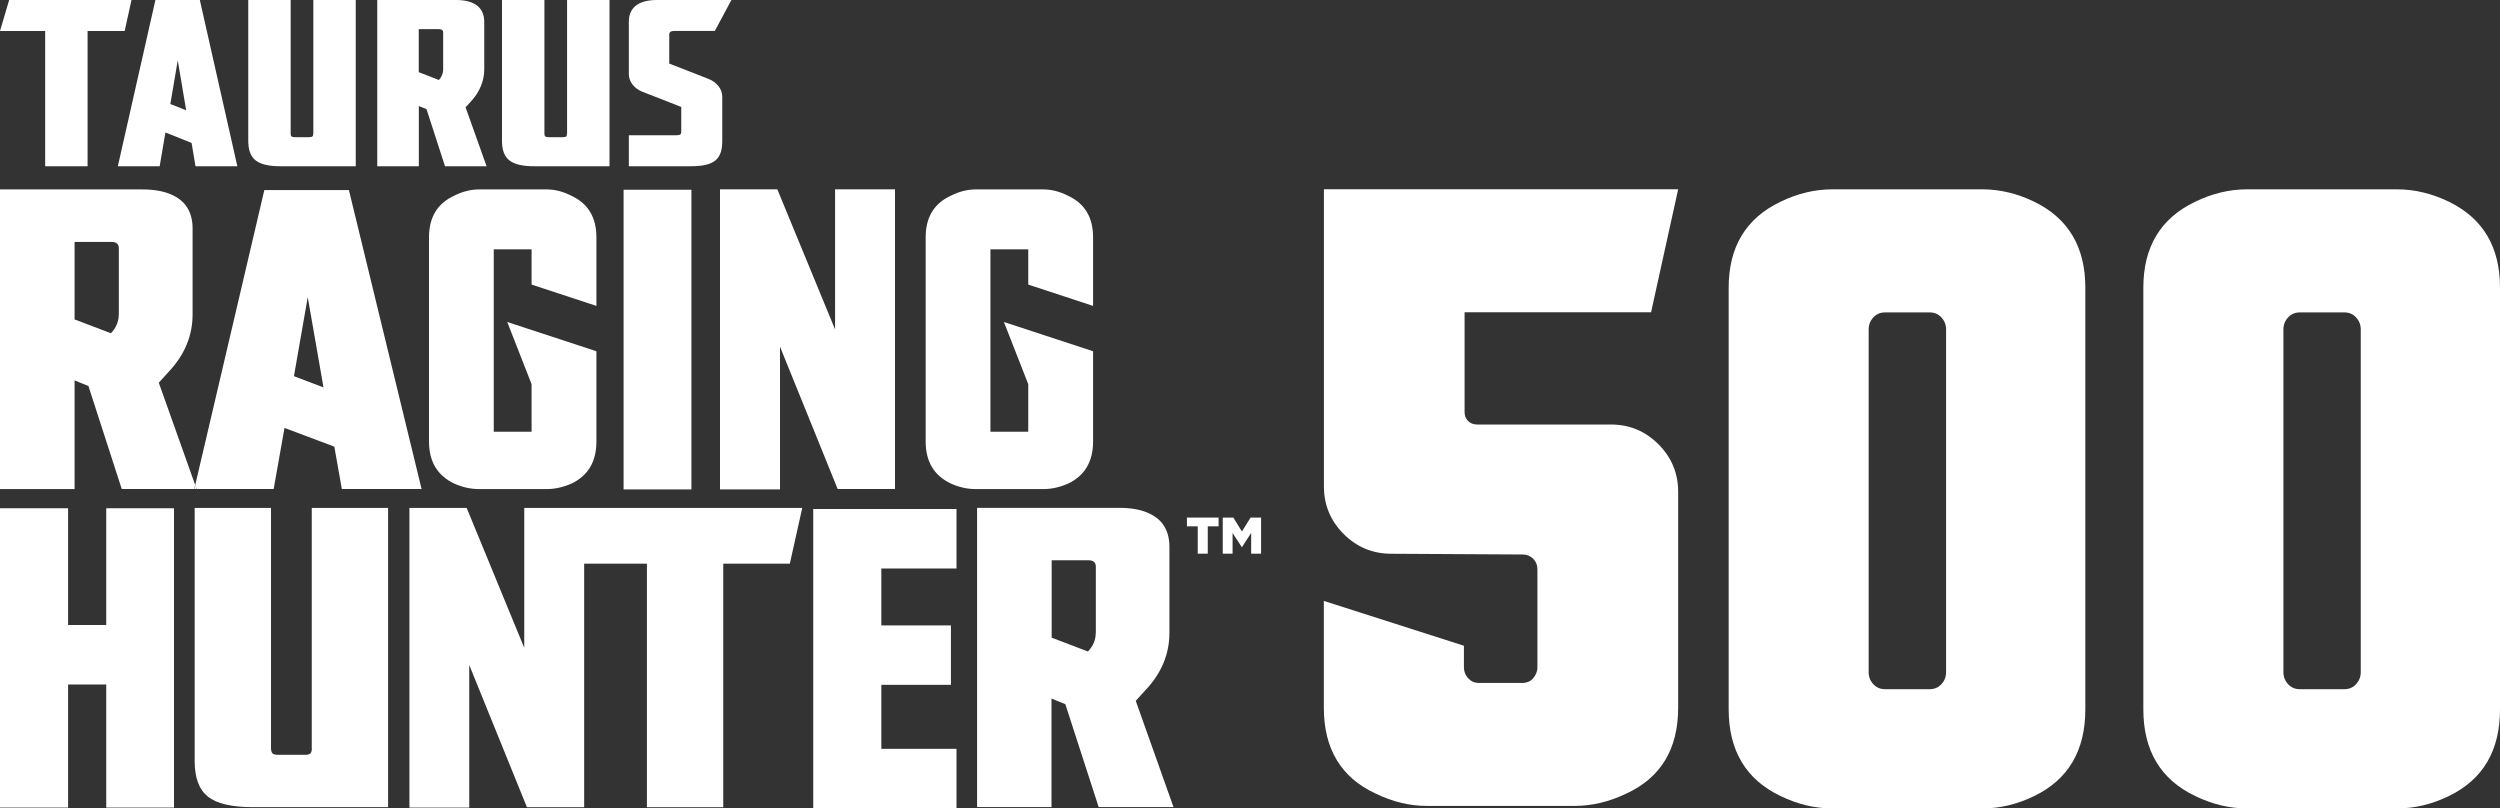 <?xml version="1.0" encoding="UTF-8"?><svg id="a" xmlns="http://www.w3.org/2000/svg" viewBox="0 0 300 97"><rect x="0" y="0" width="300" height="97" fill="#333333" stroke="none"/><path d="m123.39,46.1v5.71h-4.54v-21.89h4.54v4.23l7.78,2.56v-8.23c0-2.4-1-4.06-3.01-4.99-.99-.51-1.98-.76-2.97-.76h-8.09c-1.02,0-2.02.26-3.01.76-2.01.93-3.01,2.59-3.01,4.99v24.5c0,2.4,1,4.08,3.01,5.04.99.45,1.99.67,3.01.67h8.09c.99,0,1.99-.22,3.01-.67,1.98-.96,2.97-2.64,2.97-5.04v-10.83l-10.7-3.51,2.92,7.46Z" style="fill:#fff;"/><polygon points="100.21 22.72 100.21 39.53 93.28 22.72 86.4 22.72 86.4 58.73 93.6 58.73 93.6 41.6 100.52 58.68 107.4 58.68 107.4 22.72 100.21 22.72" style="fill:#fff;"/><rect x="74.83" y="22.77" width="8.14" height="35.96" style="fill:#fff;"/><path d="m63.79,46.1v5.71h-4.54v-21.89h4.54v4.23l7.78,2.56v-8.23c0-2.4-1-4.06-3.01-4.99-.99-.51-1.98-.76-2.97-.76h-8.09c-1.02,0-2.02.26-3.01.76-2.01.93-3.01,2.59-3.01,4.99v24.5c0,2.4,1,4.08,3.01,5.04.99.45,1.99.67,3.01.67h8.09c.99,0,1.99-.22,3.01-.67,1.98-.96,2.97-2.64,2.97-5.04v-10.83l-10.7-3.51,2.92,7.46Z" style="fill:#fff;"/><path d="m41.88,22.81h-10.16l-8.29,35.38.17.49h9.24l1.3-7.33,5.98,2.25.9,5.08h9.57l-8.72-35.87Zm-6.61,22.34l1.66-9.49,1.89,10.83-3.55-1.35Z" style="fill:#fff;"/><path d="m19.06,45.92l1.26-1.39c1.86-2.01,2.79-4.27,2.79-6.79v-10.34c0-.96-.21-1.78-.63-2.47-.42-.69-1.09-1.23-2-1.62-.92-.39-2.06-.58-3.44-.58H0v35.96h8.95v-13.04l1.66.67,4,12.36h8.7l.11-.49-4.37-12.28Zm-4.81-8.18c0,.84-.31,1.59-.94,2.25l-4.36-1.66v-9.3h4.41c.6,0,.9.25.9.76v7.96Z" style="fill:#fff;"/><polygon points="23.31 58.68 23.6 58.68 23.43 58.19 23.31 58.68" style="fill:#fff;"/><polygon points="69.82 60.95 62.91 60.95 62.91 77.74 56 60.95 49.13 60.95 49.13 96.91 56.31 96.91 56.31 79.8 63.23 96.86 70.1 96.86 70.1 67.64 77.63 67.64 77.63 96.86 86.79 96.86 86.79 67.64 94.78 67.64 96.27 60.95 70.1 60.95 69.82 60.95" style="fill:#fff;"/><polygon points="97.59 97 114.78 97 114.78 89.86 105.76 89.86 105.76 82.18 114.11 82.18 114.11 75.05 105.76 75.05 105.76 68.22 114.78 68.22 114.78 61.08 97.59 61.08 97.59 97" style="fill:#fff;"/><polygon points="12.75 75 8.17 75 8.17 60.99 0 60.99 0 96.91 8.17 96.91 8.17 82.14 12.75 82.14 12.75 96.91 20.88 96.91 20.88 60.99 12.75 60.99 12.75 75" style="fill:#fff;"/><path d="m37.42,89.77c0,.3-.05.51-.16.63-.11.12-.34.18-.7.18h-3.19c-.33,0-.55-.06-.67-.18-.12-.12-.18-.33-.18-.63v-28.82h-9.16v30.39c0,1.98.52,3.39,1.57,4.24,1.05.85,2.86,1.28,5.43,1.28h16.21v-35.91h-9.16v28.82Z" style="fill:#fff;"/><path d="m137.55,82.72c1.85-2,2.78-4.26,2.78-6.78v-10.33c0-.96-.21-1.78-.63-2.47-.42-.69-1.08-1.23-2-1.62-.91-.39-2.06-.58-3.43-.58h-17.02v35.91h8.93v-13.02l1.66.67,4,12.35h8.98l-4.53-12.75,1.26-1.39Zm-6.06-6.78c0,.84-.31,1.59-.94,2.24l-4.35-1.66v-9.29h4.4c.6,0,.9.26.9.76v7.95Z" style="fill:#fff;"/><polygon points="142.43 63.16 143.73 63.16 143.73 66.44 144.93 66.44 144.93 63.16 146.23 63.16 146.23 62.11 142.43 62.11 142.43 63.16" style="fill:#fff;"/><polygon points="150.07 62.11 149.03 63.78 148 62.11 146.73 62.11 146.73 66.44 147.91 66.44 147.91 63.96 149.01 65.65 149.04 65.65 150.14 63.95 150.14 66.44 151.33 66.44 151.33 62.11 150.07 62.11" style="fill:#fff;"/><path d="m293.87,24.21c-2.04-.99-4.12-1.49-6.22-1.49h-18.01c-2.11,0-4.18.5-6.22,1.49-4.15,1.98-6.22,5.42-6.22,10.31v50.6c0,4.95,2.07,8.42,6.22,10.4,2.04.99,4.12,1.49,6.22,1.49h18.01c2.1,0,4.18-.49,6.22-1.49,4.09-1.98,6.13-5.45,6.13-10.4v-50.6c0-4.89-2.04-8.32-6.13-10.31Zm-10.58,56.45c0,.56-.19,1.04-.56,1.44-.37.4-.84.6-1.39.6h-5.38c-.56,0-1.02-.2-1.39-.6-.37-.4-.56-.88-.56-1.44v-41.13c0-.56.19-1.04.56-1.44.37-.4.84-.6,1.39-.6h5.38c.56,0,1.02.2,1.39.6.37.4.56.88.56,1.44v41.13Z" style="fill:#fff;"/><path d="m244.11,24.21c-2.04-.99-4.12-1.49-6.22-1.49h-18.01c-2.11,0-4.18.5-6.22,1.49-4.15,1.98-6.22,5.42-6.22,10.31v50.6c0,4.95,2.07,8.42,6.22,10.4,2.04.99,4.12,1.49,6.22,1.49h18.01c2.1,0,4.18-.49,6.22-1.49,4.09-1.98,6.13-5.45,6.13-10.4v-50.6c0-4.89-2.04-8.32-6.13-10.31Zm-10.58,56.45c0,.56-.19,1.04-.56,1.44-.37.4-.84.6-1.39.6h-5.39c-.56,0-1.02-.2-1.39-.6-.37-.4-.56-.88-.56-1.44v-41.13c0-.56.19-1.04.56-1.44.37-.4.84-.6,1.39-.6h5.39c.56,0,1.02.2,1.39.6.37.4.56.88.56,1.44v41.13Z" style="fill:#fff;"/><path d="m158.87,22.72v35.65c0,2.23.79,4.13,2.37,5.71,1.58,1.58,3.48,2.37,5.71,2.37l15.78.09c.49,0,.91.17,1.25.51s.51.76.51,1.25v11.79c0,.25-.05.48-.14.7-.09.22-.22.42-.37.6s-.34.33-.56.42c-.22.09-.45.14-.7.14h-5.29c-.5,0-.91-.19-1.25-.56-.34-.37-.51-.8-.51-1.3v-2.6l-16.81-5.38v12.81c0,4.95,2.07,8.39,6.22,10.31,2.04.99,4.08,1.48,6.13,1.48h17.73c2.1,0,4.18-.5,6.22-1.48,4.15-1.92,6.22-5.35,6.22-10.31v-25.9c0-2.23-.79-4.13-2.37-5.71-1.58-1.58-3.48-2.37-5.71-2.37h-16.06c-.43,0-.79-.14-1.07-.42-.28-.28-.42-.64-.42-1.07v-11.98h22.38l3.25-14.76h-42.52Z" style="fill:#fff;"/><polygon points="15.78 0 1.1 0 0 3.72 5.42 3.72 5.42 19.95 10.51 19.95 10.51 3.72 14.96 3.72 15.78 0" style="fill:#fff;"/><path d="m37.59,16.02c0,.3-.07.44-.48.44h-1.75c-.41,0-.48-.14-.48-.44V0h-5.09v16.87c0,2.2,1.03,3.08,3.89,3.08h9.01V0h-5.09v16.02Z" style="fill:#fff;"/><path d="m68.04,16.02c0,.3-.07.44-.48.44h-1.75c-.41,0-.48-.14-.48-.44V0h-5.09v16.87c0,2.2,1.03,3.08,3.89,3.08h9.01V0h-5.09v16.02Z" style="fill:#fff;"/><path d="m18.65,0l-4.51,19.95h5.02l.69-4.05,3.14,1.25.47,2.8h5.02L23.98,0h-5.33Zm1.79,12.49l.89-5.25,1.01,6-1.9-.76Z" style="fill:#fff;"/><path d="m55.87,12.88l.7-.77c1-1.1,1.54-2.42,1.54-3.78V2.59C58.1,1.02,57.07,0,54.73,0h-9.46v19.95h4.99v-7.22l.92.36,2.22,6.86h4.99l-2.52-7.07h0Zm-5.61-9.38h2.44c.34,0,.48.17.48.41v4.44c0,.45-.18.88-.51,1.25l-2.42-.94V3.5Z" style="fill:#fff;"/><path d="m80.31,7.63v-3.48c0-.3.21-.44.62-.44h4.85L87.77,0h-8.94c-2.34,0-3.37,1.02-3.37,2.59v6.31c0,.91.65,1.74,1.67,2.13l3.18,1.24,1.44.57v2.98c0,.3-.14.41-.58.41h-5.71v3.72h7.39c2.86,0,3.82-.82,3.82-3.03v-5.32c0-.91-.65-1.74-1.67-2.14l-3.25-1.27-1.44-.56Z" style="fill:#fff;"/></svg>
